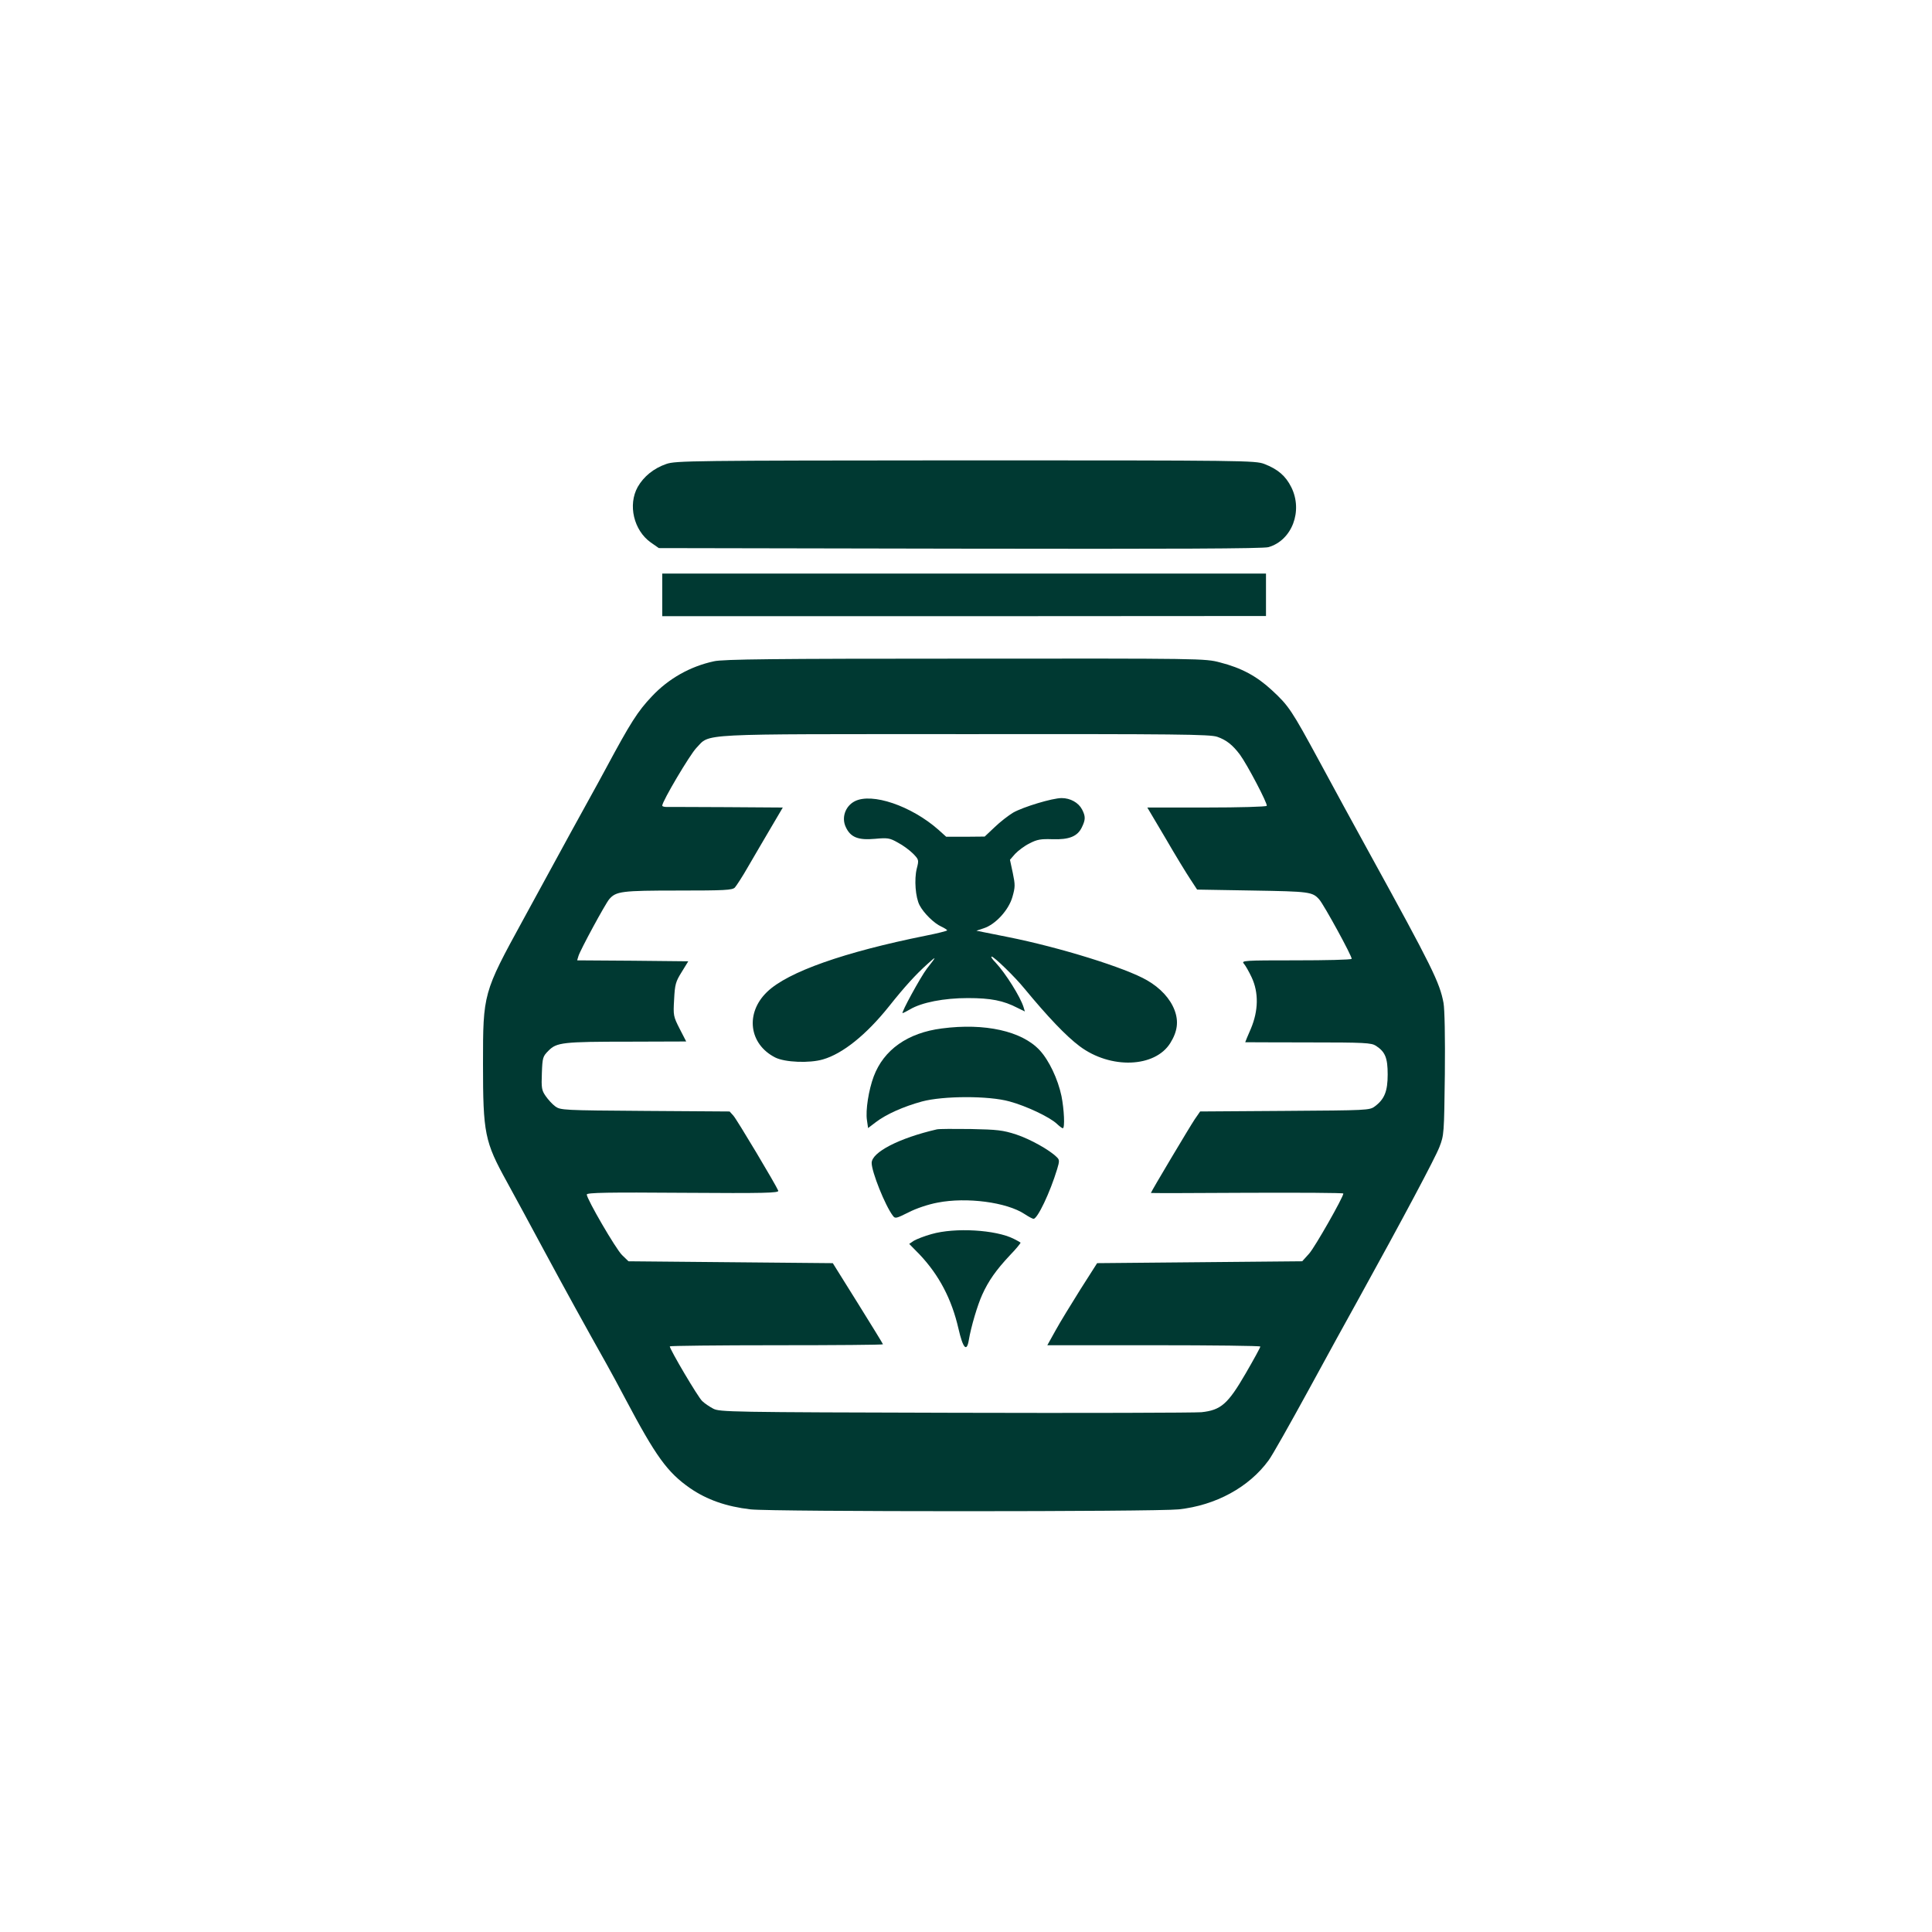 <?xml version="1.0" standalone="no"?>
<!DOCTYPE svg PUBLIC "-//W3C//DTD SVG 20010904//EN"
 "http://www.w3.org/TR/2001/REC-SVG-20010904/DTD/svg10.dtd">
<svg version="1.0" xmlns="http://www.w3.org/2000/svg"
 width="1024pt" height="1024pt" viewBox="0 0 1024 1024"
 preserveAspectRatio="xMidYMid meet">

<g transform="translate(0,1024) scale(0.1,-0.1)"
fill="#003932" stroke="none">
<path d="M3532 7781 c-67 -23 -120 -66 -152 -122 -53 -95 -21 -230 69 -294
l43 -30 1596 -3 c1131 -2 1608 0 1635 8 125 36 184 192 121 318 -30 60 -71 95
-143 123 -49 18 -96 19 -1583 19 -1458 -1 -1536 -2 -1586 -19z"/>
<path d="M3510 7087 l0 -113 1600 0 1600 1 0 113 0 112 -1600 0 -1600 0 0
-113z"/>
<path d="M3784 6735 c-126 -27 -241 -92 -329 -186 -75 -79 -113 -139 -242
-379 -22 -41 -64 -118 -93 -170 -52 -94 -88 -159 -349 -638 -210 -384 -211
-388 -211 -760 0 -370 9 -413 126 -625 37 -67 125 -230 196 -362 118 -219 220
-404 333 -605 23 -41 68 -124 100 -185 161 -304 222 -389 343 -473 89 -61 191
-97 320 -112 114 -13 2145 -13 2269 0 196 21 373 117 477 260 19 25 114 194
213 375 99 182 215 393 258 470 243 440 412 758 434 815 25 64 25 72 29 386 2
196 -1 344 -7 378 -20 108 -61 191 -391 791 -79 143 -198 362 -266 488 -148
273 -163 296 -253 379 -80 74 -161 118 -275 147 -79 21 -96 21 -1350 20 -1016
0 -1283 -3 -1332 -14z m2667 -400 c49 -17 82 -43 121 -95 39 -53 148 -261 142
-271 -3 -5 -146 -9 -319 -9 l-314 0 96 -162 c52 -90 112 -188 132 -218 l36
-55 295 -5 c301 -5 316 -7 352 -47 25 -28 177 -306 172 -315 -3 -5 -136 -8
-296 -8 -277 0 -290 -1 -275 -18 8 -9 27 -42 41 -72 38 -81 36 -177 -4 -272
-17 -38 -30 -71 -30 -72 0 0 150 -1 333 -1 301 0 335 -2 360 -18 49 -32 62
-64 62 -152 0 -89 -17 -131 -68 -169 -28 -21 -39 -21 -477 -24 l-449 -3 -29
-42 c-25 -37 -232 -384 -232 -390 0 -1 229 -1 510 1 280 1 510 0 510 -4 0 -19
-150 -283 -181 -318 l-37 -41 -543 -5 -544 -5 -88 -138 c-48 -77 -108 -174
-132 -218 l-44 -79 565 0 c310 0 564 -3 564 -7 0 -5 -35 -69 -78 -143 -94
-162 -131 -194 -234 -205 -35 -3 -623 -5 -1308 -3 -1193 3 -1246 4 -1280 22
-19 10 -46 28 -58 40 -21 18 -172 274 -172 290 0 3 254 6 565 6 311 0 565 2
565 5 0 2 -60 100 -133 217 l-133 213 -541 5 -542 5 -34 33 c-33 32 -187 297
-187 321 0 10 118 12 510 9 435 -3 509 -1 505 11 -12 30 -219 377 -238 398
l-20 22 -448 3 c-436 3 -448 4 -476 24 -15 11 -38 36 -51 55 -21 30 -23 43
-20 121 3 83 5 89 35 119 43 44 76 48 429 48 l301 1 -35 68 c-33 65 -34 70
-29 155 4 79 8 94 40 145 l35 57 -294 3 -295 2 7 23 c9 31 143 278 163 301 36
42 66 46 365 46 247 0 287 2 301 16 8 9 41 59 71 112 31 54 85 145 120 205
l63 107 -297 2 c-163 1 -307 1 -319 1 -13 0 -23 3 -23 7 0 23 147 271 181 306
76 78 -21 73 1425 73 1127 1 1296 -1 1335 -14z"/>
<path d="M4530 5993 c-50 -26 -71 -87 -47 -137 25 -54 66 -70 154 -62 68 6 78
5 122 -20 27 -14 63 -41 81 -59 30 -31 31 -33 19 -79 -14 -57 -7 -152 15 -194
22 -42 77 -96 115 -113 17 -8 31 -17 31 -20 0 -3 -51 -16 -112 -28 -433 -87
-732 -192 -842 -298 -117 -112 -97 -277 43 -348 52 -26 182 -31 253 -10 104
30 229 130 349 280 85 107 144 171 204 225 51 46 51 44 -3 -25 -32 -42 -138
-235 -128 -235 2 0 20 9 39 20 62 37 180 60 307 60 121 0 188 -13 263 -52 l39
-19 -7 23 c-17 55 -95 179 -148 236 -17 17 -27 32 -21 32 13 -1 122 -106 174
-170 124 -150 220 -251 292 -305 164 -123 400 -114 481 17 38 61 45 115 22
175 -23 60 -74 116 -145 157 -113 66 -463 175 -740 230 l-165 33 39 13 c62 20
132 96 152 166 15 53 15 64 2 127 l-15 70 27 31 c16 17 50 43 77 56 40 21 60
24 121 22 89 -3 133 15 156 63 20 41 20 58 1 95 -19 36 -62 60 -108 60 -50 0
-204 -47 -257 -77 -25 -15 -69 -49 -98 -77 l-53 -50 -102 -1 -102 0 -41 37
c-144 127 -353 198 -444 151z"/>
<path d="M4992 4789 c-181 -23 -308 -113 -361 -254 -27 -72 -44 -180 -36 -232
l6 -42 42 32 c54 41 145 82 244 109 112 30 354 31 464 0 89 -24 213 -83 250
-118 14 -13 28 -24 32 -24 12 0 7 101 -7 171 -19 90 -66 189 -115 242 -94 102
-291 146 -519 116z"/>
<path d="M4965 4254 c-199 -46 -345 -121 -345 -178 0 -47 71 -225 112 -279 12
-17 17 -16 83 17 40 21 106 43 155 52 154 30 366 2 461 -61 21 -14 42 -25 47
-25 21 0 87 138 125 263 13 43 13 50 -2 64 -38 38 -140 95 -215 120 -71 23
-100 26 -241 29 -88 1 -169 1 -180 -2z"/>
<path d="M4937 3699 c-37 -10 -79 -27 -93 -35 l-25 -17 55 -56 c103 -109 170
-236 206 -393 24 -105 44 -127 55 -60 12 71 46 185 71 240 33 73 73 130 146
208 34 35 59 66 57 68 -2 2 -18 11 -36 20 -95 48 -311 61 -436 25z"/>
</g>
</svg>
